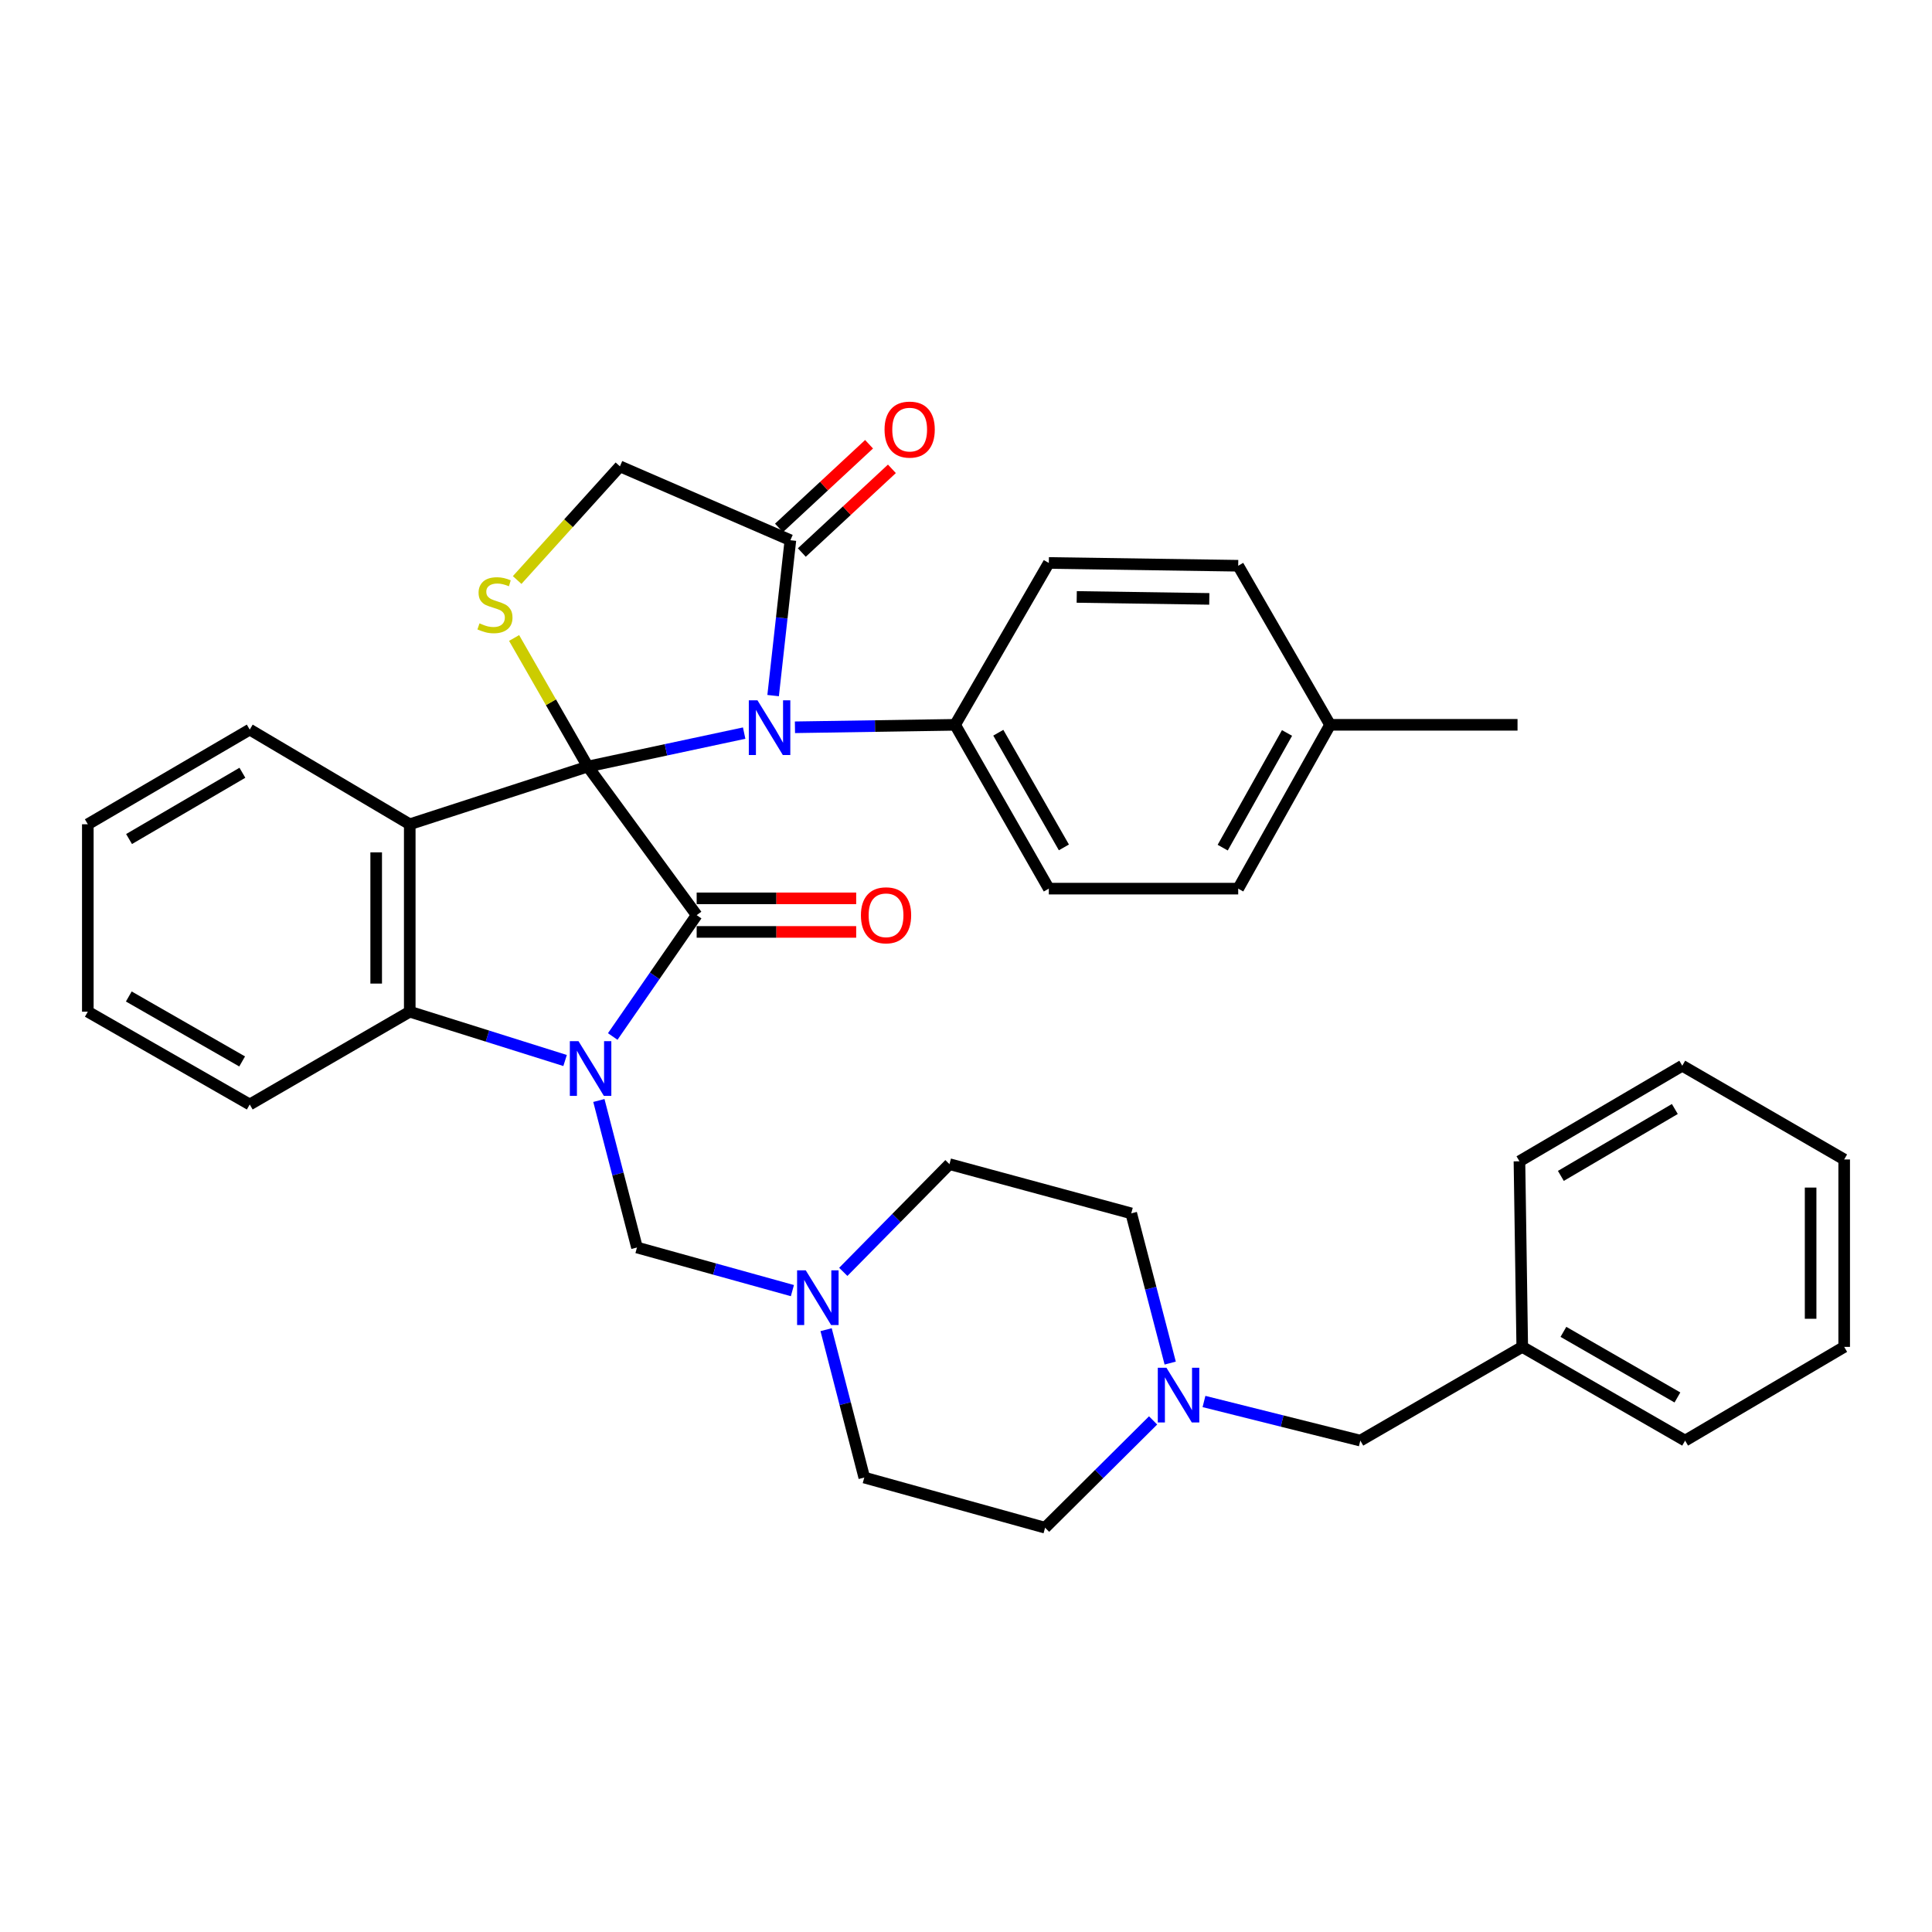 <?xml version='1.0' encoding='iso-8859-1'?>
<svg version='1.1' baseProfile='full'
              xmlns='http://www.w3.org/2000/svg'
                      xmlns:rdkit='http://www.rdkit.org/xml'
                      xmlns:xlink='http://www.w3.org/1999/xlink'
                  xml:space='preserve'
width='1000px' height='1000px' viewBox='0 0 1000 1000'>
<!-- END OF HEADER -->
<rect style='opacity:1.0;fill:#FFFFFF;stroke:none' width='1000' height='1000' x='0' y='0'> </rect>
<path class='bond-1' d='M 304.236,396.755 L 360.595,473.673' style='fill:none;fill-rule:evenodd;stroke:#000000;stroke-width:6px;stroke-linecap:butt;stroke-linejoin:miter;stroke-opacity:1' />
<path class='bond-2' d='M 304.236,396.755 L 212.088,426.638' style='fill:none;fill-rule:evenodd;stroke:#000000;stroke-width:6px;stroke-linecap:butt;stroke-linejoin:miter;stroke-opacity:1' />
<path class='bond-3' d='M 304.236,396.755 L 344.708,388.103' style='fill:none;fill-rule:evenodd;stroke:#000000;stroke-width:6px;stroke-linecap:butt;stroke-linejoin:miter;stroke-opacity:1' />
<path class='bond-3' d='M 344.708,388.103 L 385.18,379.451' style='fill:none;fill-rule:evenodd;stroke:#0000FF;stroke-width:6px;stroke-linecap:butt;stroke-linejoin:miter;stroke-opacity:1' />
<path class='bond-5' d='M 304.236,396.755 L 285.169,363.489' style='fill:none;fill-rule:evenodd;stroke:#000000;stroke-width:6px;stroke-linecap:butt;stroke-linejoin:miter;stroke-opacity:1' />
<path class='bond-5' d='M 285.169,363.489 L 266.102,330.223' style='fill:none;fill-rule:evenodd;stroke:#CCCC00;stroke-width:6px;stroke-linecap:butt;stroke-linejoin:miter;stroke-opacity:1' />
<path class='bond-0' d='M 317.148,536.488 L 338.871,505.08' style='fill:none;fill-rule:evenodd;stroke:#0000FF;stroke-width:6px;stroke-linecap:butt;stroke-linejoin:miter;stroke-opacity:1' />
<path class='bond-0' d='M 338.871,505.08 L 360.595,473.673' style='fill:none;fill-rule:evenodd;stroke:#000000;stroke-width:6px;stroke-linecap:butt;stroke-linejoin:miter;stroke-opacity:1' />
<path class='bond-7' d='M 309.975,569.614 L 319.837,607.658' style='fill:none;fill-rule:evenodd;stroke:#0000FF;stroke-width:6px;stroke-linecap:butt;stroke-linejoin:miter;stroke-opacity:1' />
<path class='bond-7' d='M 319.837,607.658 L 329.699,645.702' style='fill:none;fill-rule:evenodd;stroke:#000000;stroke-width:6px;stroke-linecap:butt;stroke-linejoin:miter;stroke-opacity:1' />
<path class='bond-36' d='M 292.492,548.916 L 252.29,536.283' style='fill:none;fill-rule:evenodd;stroke:#0000FF;stroke-width:6px;stroke-linecap:butt;stroke-linejoin:miter;stroke-opacity:1' />
<path class='bond-36' d='M 252.29,536.283 L 212.088,523.651' style='fill:none;fill-rule:evenodd;stroke:#000000;stroke-width:6px;stroke-linecap:butt;stroke-linejoin:miter;stroke-opacity:1' />
<path class='bond-12' d='M 360.595,482.36 L 401.878,482.36' style='fill:none;fill-rule:evenodd;stroke:#000000;stroke-width:6px;stroke-linecap:butt;stroke-linejoin:miter;stroke-opacity:1' />
<path class='bond-12' d='M 401.878,482.36 L 443.161,482.36' style='fill:none;fill-rule:evenodd;stroke:#FF0000;stroke-width:6px;stroke-linecap:butt;stroke-linejoin:miter;stroke-opacity:1' />
<path class='bond-12' d='M 360.595,464.986 L 401.878,464.986' style='fill:none;fill-rule:evenodd;stroke:#000000;stroke-width:6px;stroke-linecap:butt;stroke-linejoin:miter;stroke-opacity:1' />
<path class='bond-12' d='M 401.878,464.986 L 443.161,464.986' style='fill:none;fill-rule:evenodd;stroke:#FF0000;stroke-width:6px;stroke-linecap:butt;stroke-linejoin:miter;stroke-opacity:1' />
<path class='bond-4' d='M 212.088,426.638 L 212.088,523.651' style='fill:none;fill-rule:evenodd;stroke:#000000;stroke-width:6px;stroke-linecap:butt;stroke-linejoin:miter;stroke-opacity:1' />
<path class='bond-4' d='M 194.714,441.19 L 194.714,509.099' style='fill:none;fill-rule:evenodd;stroke:#000000;stroke-width:6px;stroke-linecap:butt;stroke-linejoin:miter;stroke-opacity:1' />
<path class='bond-17' d='M 212.088,426.638 L 129.264,377.635' style='fill:none;fill-rule:evenodd;stroke:#000000;stroke-width:6px;stroke-linecap:butt;stroke-linejoin:miter;stroke-opacity:1' />
<path class='bond-6' d='M 400.17,360.04 L 404.638,319.829' style='fill:none;fill-rule:evenodd;stroke:#0000FF;stroke-width:6px;stroke-linecap:butt;stroke-linejoin:miter;stroke-opacity:1' />
<path class='bond-6' d='M 404.638,319.829 L 409.106,279.618' style='fill:none;fill-rule:evenodd;stroke:#000000;stroke-width:6px;stroke-linecap:butt;stroke-linejoin:miter;stroke-opacity:1' />
<path class='bond-9' d='M 411.466,376.438 L 452.915,375.801' style='fill:none;fill-rule:evenodd;stroke:#0000FF;stroke-width:6px;stroke-linecap:butt;stroke-linejoin:miter;stroke-opacity:1' />
<path class='bond-9' d='M 452.915,375.801 L 494.363,375.164' style='fill:none;fill-rule:evenodd;stroke:#000000;stroke-width:6px;stroke-linecap:butt;stroke-linejoin:miter;stroke-opacity:1' />
<path class='bond-25' d='M 212.088,523.651 L 129.264,571.68' style='fill:none;fill-rule:evenodd;stroke:#000000;stroke-width:6px;stroke-linecap:butt;stroke-linejoin:miter;stroke-opacity:1' />
<path class='bond-11' d='M 267.68,300.218 L 294.278,270.802' style='fill:none;fill-rule:evenodd;stroke:#CCCC00;stroke-width:6px;stroke-linecap:butt;stroke-linejoin:miter;stroke-opacity:1' />
<path class='bond-11' d='M 294.278,270.802 L 320.877,241.386' style='fill:none;fill-rule:evenodd;stroke:#000000;stroke-width:6px;stroke-linecap:butt;stroke-linejoin:miter;stroke-opacity:1' />
<path class='bond-13' d='M 415.018,285.982 L 438.332,264.327' style='fill:none;fill-rule:evenodd;stroke:#000000;stroke-width:6px;stroke-linecap:butt;stroke-linejoin:miter;stroke-opacity:1' />
<path class='bond-13' d='M 438.332,264.327 L 461.647,242.671' style='fill:none;fill-rule:evenodd;stroke:#FF0000;stroke-width:6px;stroke-linecap:butt;stroke-linejoin:miter;stroke-opacity:1' />
<path class='bond-13' d='M 403.194,273.253 L 426.508,251.597' style='fill:none;fill-rule:evenodd;stroke:#000000;stroke-width:6px;stroke-linecap:butt;stroke-linejoin:miter;stroke-opacity:1' />
<path class='bond-13' d='M 426.508,251.597 L 449.823,229.942' style='fill:none;fill-rule:evenodd;stroke:#FF0000;stroke-width:6px;stroke-linecap:butt;stroke-linejoin:miter;stroke-opacity:1' />
<path class='bond-35' d='M 409.106,279.618 L 320.877,241.386' style='fill:none;fill-rule:evenodd;stroke:#000000;stroke-width:6px;stroke-linecap:butt;stroke-linejoin:miter;stroke-opacity:1' />
<path class='bond-8' d='M 329.699,645.702 L 369.922,656.862' style='fill:none;fill-rule:evenodd;stroke:#000000;stroke-width:6px;stroke-linecap:butt;stroke-linejoin:miter;stroke-opacity:1' />
<path class='bond-8' d='M 369.922,656.862 L 410.145,668.022' style='fill:none;fill-rule:evenodd;stroke:#0000FF;stroke-width:6px;stroke-linecap:butt;stroke-linejoin:miter;stroke-opacity:1' />
<path class='bond-18' d='M 436.48,658.317 L 463.96,630.437' style='fill:none;fill-rule:evenodd;stroke:#0000FF;stroke-width:6px;stroke-linecap:butt;stroke-linejoin:miter;stroke-opacity:1' />
<path class='bond-18' d='M 463.96,630.437 L 491.439,602.557' style='fill:none;fill-rule:evenodd;stroke:#000000;stroke-width:6px;stroke-linecap:butt;stroke-linejoin:miter;stroke-opacity:1' />
<path class='bond-19' d='M 427.59,688.239 L 437.469,726.509' style='fill:none;fill-rule:evenodd;stroke:#0000FF;stroke-width:6px;stroke-linecap:butt;stroke-linejoin:miter;stroke-opacity:1' />
<path class='bond-19' d='M 437.469,726.509 L 447.348,764.779' style='fill:none;fill-rule:evenodd;stroke:#000000;stroke-width:6px;stroke-linecap:butt;stroke-linejoin:miter;stroke-opacity:1' />
<path class='bond-14' d='M 494.363,375.164 L 542.865,459.957' style='fill:none;fill-rule:evenodd;stroke:#000000;stroke-width:6px;stroke-linecap:butt;stroke-linejoin:miter;stroke-opacity:1' />
<path class='bond-14' d='M 516.719,379.256 L 550.671,438.612' style='fill:none;fill-rule:evenodd;stroke:#000000;stroke-width:6px;stroke-linecap:butt;stroke-linejoin:miter;stroke-opacity:1' />
<path class='bond-15' d='M 494.363,375.164 L 542.865,291.384' style='fill:none;fill-rule:evenodd;stroke:#000000;stroke-width:6px;stroke-linecap:butt;stroke-linejoin:miter;stroke-opacity:1' />
<path class='bond-10' d='M 596.84,735.205 L 568.887,762.974' style='fill:none;fill-rule:evenodd;stroke:#0000FF;stroke-width:6px;stroke-linecap:butt;stroke-linejoin:miter;stroke-opacity:1' />
<path class='bond-10' d='M 568.887,762.974 L 540.934,790.744' style='fill:none;fill-rule:evenodd;stroke:#000000;stroke-width:6px;stroke-linecap:butt;stroke-linejoin:miter;stroke-opacity:1' />
<path class='bond-16' d='M 623.179,725.411 L 663.641,735.535' style='fill:none;fill-rule:evenodd;stroke:#0000FF;stroke-width:6px;stroke-linecap:butt;stroke-linejoin:miter;stroke-opacity:1' />
<path class='bond-16' d='M 663.641,735.535 L 704.103,745.659' style='fill:none;fill-rule:evenodd;stroke:#000000;stroke-width:6px;stroke-linecap:butt;stroke-linejoin:miter;stroke-opacity:1' />
<path class='bond-39' d='M 605.696,705.527 L 595.612,666.783' style='fill:none;fill-rule:evenodd;stroke:#0000FF;stroke-width:6px;stroke-linecap:butt;stroke-linejoin:miter;stroke-opacity:1' />
<path class='bond-39' d='M 595.612,666.783 L 585.527,628.038' style='fill:none;fill-rule:evenodd;stroke:#000000;stroke-width:6px;stroke-linecap:butt;stroke-linejoin:miter;stroke-opacity:1' />
<path class='bond-22' d='M 542.865,459.957 L 640.891,459.957' style='fill:none;fill-rule:evenodd;stroke:#000000;stroke-width:6px;stroke-linecap:butt;stroke-linejoin:miter;stroke-opacity:1' />
<path class='bond-23' d='M 542.865,291.384 L 640.891,292.831' style='fill:none;fill-rule:evenodd;stroke:#000000;stroke-width:6px;stroke-linecap:butt;stroke-linejoin:miter;stroke-opacity:1' />
<path class='bond-23' d='M 557.312,308.973 L 625.931,309.986' style='fill:none;fill-rule:evenodd;stroke:#000000;stroke-width:6px;stroke-linecap:butt;stroke-linejoin:miter;stroke-opacity:1' />
<path class='bond-26' d='M 704.103,745.659 L 787.912,697.147' style='fill:none;fill-rule:evenodd;stroke:#000000;stroke-width:6px;stroke-linecap:butt;stroke-linejoin:miter;stroke-opacity:1' />
<path class='bond-30' d='M 129.264,377.635 L 45.455,426.638' style='fill:none;fill-rule:evenodd;stroke:#000000;stroke-width:6px;stroke-linecap:butt;stroke-linejoin:miter;stroke-opacity:1' />
<path class='bond-30' d='M 125.462,399.983 L 66.795,434.286' style='fill:none;fill-rule:evenodd;stroke:#000000;stroke-width:6px;stroke-linecap:butt;stroke-linejoin:miter;stroke-opacity:1' />
<path class='bond-21' d='M 491.439,602.557 L 585.527,628.038' style='fill:none;fill-rule:evenodd;stroke:#000000;stroke-width:6px;stroke-linecap:butt;stroke-linejoin:miter;stroke-opacity:1' />
<path class='bond-20' d='M 447.348,764.779 L 540.934,790.744' style='fill:none;fill-rule:evenodd;stroke:#000000;stroke-width:6px;stroke-linecap:butt;stroke-linejoin:miter;stroke-opacity:1' />
<path class='bond-38' d='M 640.891,459.957 L 688.447,375.164' style='fill:none;fill-rule:evenodd;stroke:#000000;stroke-width:6px;stroke-linecap:butt;stroke-linejoin:miter;stroke-opacity:1' />
<path class='bond-38' d='M 632.872,438.739 L 666.161,379.384' style='fill:none;fill-rule:evenodd;stroke:#000000;stroke-width:6px;stroke-linecap:butt;stroke-linejoin:miter;stroke-opacity:1' />
<path class='bond-24' d='M 640.891,292.831 L 688.447,375.164' style='fill:none;fill-rule:evenodd;stroke:#000000;stroke-width:6px;stroke-linecap:butt;stroke-linejoin:miter;stroke-opacity:1' />
<path class='bond-27' d='M 688.447,375.164 L 785.47,375.164' style='fill:none;fill-rule:evenodd;stroke:#000000;stroke-width:6px;stroke-linecap:butt;stroke-linejoin:miter;stroke-opacity:1' />
<path class='bond-37' d='M 129.264,571.68 L 45.455,523.651' style='fill:none;fill-rule:evenodd;stroke:#000000;stroke-width:6px;stroke-linecap:butt;stroke-linejoin:miter;stroke-opacity:1' />
<path class='bond-37' d='M 125.331,549.402 L 66.664,515.782' style='fill:none;fill-rule:evenodd;stroke:#000000;stroke-width:6px;stroke-linecap:butt;stroke-linejoin:miter;stroke-opacity:1' />
<path class='bond-28' d='M 787.912,697.147 L 872.213,745.659' style='fill:none;fill-rule:evenodd;stroke:#000000;stroke-width:6px;stroke-linecap:butt;stroke-linejoin:miter;stroke-opacity:1' />
<path class='bond-28' d='M 809.223,689.366 L 868.233,723.324' style='fill:none;fill-rule:evenodd;stroke:#000000;stroke-width:6px;stroke-linecap:butt;stroke-linejoin:miter;stroke-opacity:1' />
<path class='bond-29' d='M 787.912,697.147 L 786.464,601.08' style='fill:none;fill-rule:evenodd;stroke:#000000;stroke-width:6px;stroke-linecap:butt;stroke-linejoin:miter;stroke-opacity:1' />
<path class='bond-32' d='M 872.213,745.659 L 954.545,697.147' style='fill:none;fill-rule:evenodd;stroke:#000000;stroke-width:6px;stroke-linecap:butt;stroke-linejoin:miter;stroke-opacity:1' />
<path class='bond-33' d='M 786.464,601.08 L 870.736,551.613' style='fill:none;fill-rule:evenodd;stroke:#000000;stroke-width:6px;stroke-linecap:butt;stroke-linejoin:miter;stroke-opacity:1' />
<path class='bond-33' d='M 807.9,608.643 L 866.891,574.016' style='fill:none;fill-rule:evenodd;stroke:#000000;stroke-width:6px;stroke-linecap:butt;stroke-linejoin:miter;stroke-opacity:1' />
<path class='bond-31' d='M 45.455,426.638 L 45.455,523.651' style='fill:none;fill-rule:evenodd;stroke:#000000;stroke-width:6px;stroke-linecap:butt;stroke-linejoin:miter;stroke-opacity:1' />
<path class='bond-40' d='M 954.545,697.147 L 954.545,600.134' style='fill:none;fill-rule:evenodd;stroke:#000000;stroke-width:6px;stroke-linecap:butt;stroke-linejoin:miter;stroke-opacity:1' />
<path class='bond-40' d='M 937.172,682.595 L 937.172,614.686' style='fill:none;fill-rule:evenodd;stroke:#000000;stroke-width:6px;stroke-linecap:butt;stroke-linejoin:miter;stroke-opacity:1' />
<path class='bond-34' d='M 870.736,551.613 L 954.545,600.134' style='fill:none;fill-rule:evenodd;stroke:#000000;stroke-width:6px;stroke-linecap:butt;stroke-linejoin:miter;stroke-opacity:1' />
<path  class='atom-1' d='M 299.424 538.901
L 308.704 553.901
Q 309.624 555.381, 311.104 558.061
Q 312.584 560.741, 312.664 560.901
L 312.664 538.901
L 316.424 538.901
L 316.424 567.221
L 312.544 567.221
L 302.584 550.821
Q 301.424 548.901, 300.184 546.701
Q 298.984 544.501, 298.624 543.821
L 298.624 567.221
L 294.944 567.221
L 294.944 538.901
L 299.424 538.901
' fill='#0000FF'/>
<path  class='atom-4' d='M 392.065 362.48
L 401.345 377.48
Q 402.265 378.96, 403.745 381.64
Q 405.225 384.32, 405.305 384.48
L 405.305 362.48
L 409.065 362.48
L 409.065 390.8
L 405.185 390.8
L 395.225 374.4
Q 394.065 372.48, 392.825 370.28
Q 391.625 368.08, 391.265 367.4
L 391.265 390.8
L 387.585 390.8
L 387.585 362.48
L 392.065 362.48
' fill='#0000FF'/>
<path  class='atom-6' d='M 248.188 322.647
Q 248.508 322.767, 249.828 323.327
Q 251.148 323.887, 252.588 324.247
Q 254.068 324.567, 255.508 324.567
Q 258.188 324.567, 259.748 323.287
Q 261.308 321.967, 261.308 319.687
Q 261.308 318.127, 260.508 317.167
Q 259.748 316.207, 258.548 315.687
Q 257.348 315.167, 255.348 314.567
Q 252.828 313.807, 251.308 313.087
Q 249.828 312.367, 248.748 310.847
Q 247.708 309.327, 247.708 306.767
Q 247.708 303.207, 250.108 301.007
Q 252.548 298.807, 257.348 298.807
Q 260.628 298.807, 264.348 300.367
L 263.428 303.447
Q 260.028 302.047, 257.468 302.047
Q 254.708 302.047, 253.188 303.207
Q 251.668 304.327, 251.708 306.287
Q 251.708 307.807, 252.468 308.727
Q 253.268 309.647, 254.388 310.167
Q 255.548 310.687, 257.468 311.287
Q 260.028 312.087, 261.548 312.887
Q 263.068 313.687, 264.148 315.327
Q 265.268 316.927, 265.268 319.687
Q 265.268 323.607, 262.628 325.727
Q 260.028 327.807, 255.668 327.807
Q 253.148 327.807, 251.228 327.247
Q 249.348 326.727, 247.108 325.807
L 248.188 322.647
' fill='#CCCC00'/>
<path  class='atom-9' d='M 417.054 657.516
L 426.334 672.516
Q 427.254 673.996, 428.734 676.676
Q 430.214 679.356, 430.294 679.516
L 430.294 657.516
L 434.054 657.516
L 434.054 685.836
L 430.174 685.836
L 420.214 669.436
Q 419.054 667.516, 417.814 665.316
Q 416.614 663.116, 416.254 662.436
L 416.254 685.836
L 412.574 685.836
L 412.574 657.516
L 417.054 657.516
' fill='#0000FF'/>
<path  class='atom-11' d='M 603.754 707.957
L 613.034 722.957
Q 613.954 724.437, 615.434 727.117
Q 616.914 729.797, 616.994 729.957
L 616.994 707.957
L 620.754 707.957
L 620.754 736.277
L 616.874 736.277
L 606.914 719.877
Q 605.754 717.957, 604.514 715.757
Q 603.314 713.557, 602.954 712.877
L 602.954 736.277
L 599.274 736.277
L 599.274 707.957
L 603.754 707.957
' fill='#0000FF'/>
<path  class='atom-13' d='M 445.612 473.753
Q 445.612 466.953, 448.972 463.153
Q 452.332 459.353, 458.612 459.353
Q 464.892 459.353, 468.252 463.153
Q 471.612 466.953, 471.612 473.753
Q 471.612 480.633, 468.212 484.553
Q 464.812 488.433, 458.612 488.433
Q 452.372 488.433, 448.972 484.553
Q 445.612 480.673, 445.612 473.753
M 458.612 485.233
Q 462.932 485.233, 465.252 482.353
Q 467.612 479.433, 467.612 473.753
Q 467.612 468.193, 465.252 465.393
Q 462.932 462.553, 458.612 462.553
Q 454.292 462.553, 451.932 465.353
Q 449.612 468.153, 449.612 473.753
Q 449.612 479.473, 451.932 482.353
Q 454.292 485.233, 458.612 485.233
' fill='#FF0000'/>
<path  class='atom-14' d='M 457.841 222.355
Q 457.841 215.555, 461.201 211.755
Q 464.561 207.955, 470.841 207.955
Q 477.121 207.955, 480.481 211.755
Q 483.841 215.555, 483.841 222.355
Q 483.841 229.235, 480.441 233.155
Q 477.041 237.035, 470.841 237.035
Q 464.601 237.035, 461.201 233.155
Q 457.841 229.275, 457.841 222.355
M 470.841 233.835
Q 475.161 233.835, 477.481 230.955
Q 479.841 228.035, 479.841 222.355
Q 479.841 216.795, 477.481 213.995
Q 475.161 211.155, 470.841 211.155
Q 466.521 211.155, 464.161 213.955
Q 461.841 216.755, 461.841 222.355
Q 461.841 228.075, 464.161 230.955
Q 466.521 233.835, 470.841 233.835
' fill='#FF0000'/>
</svg>
